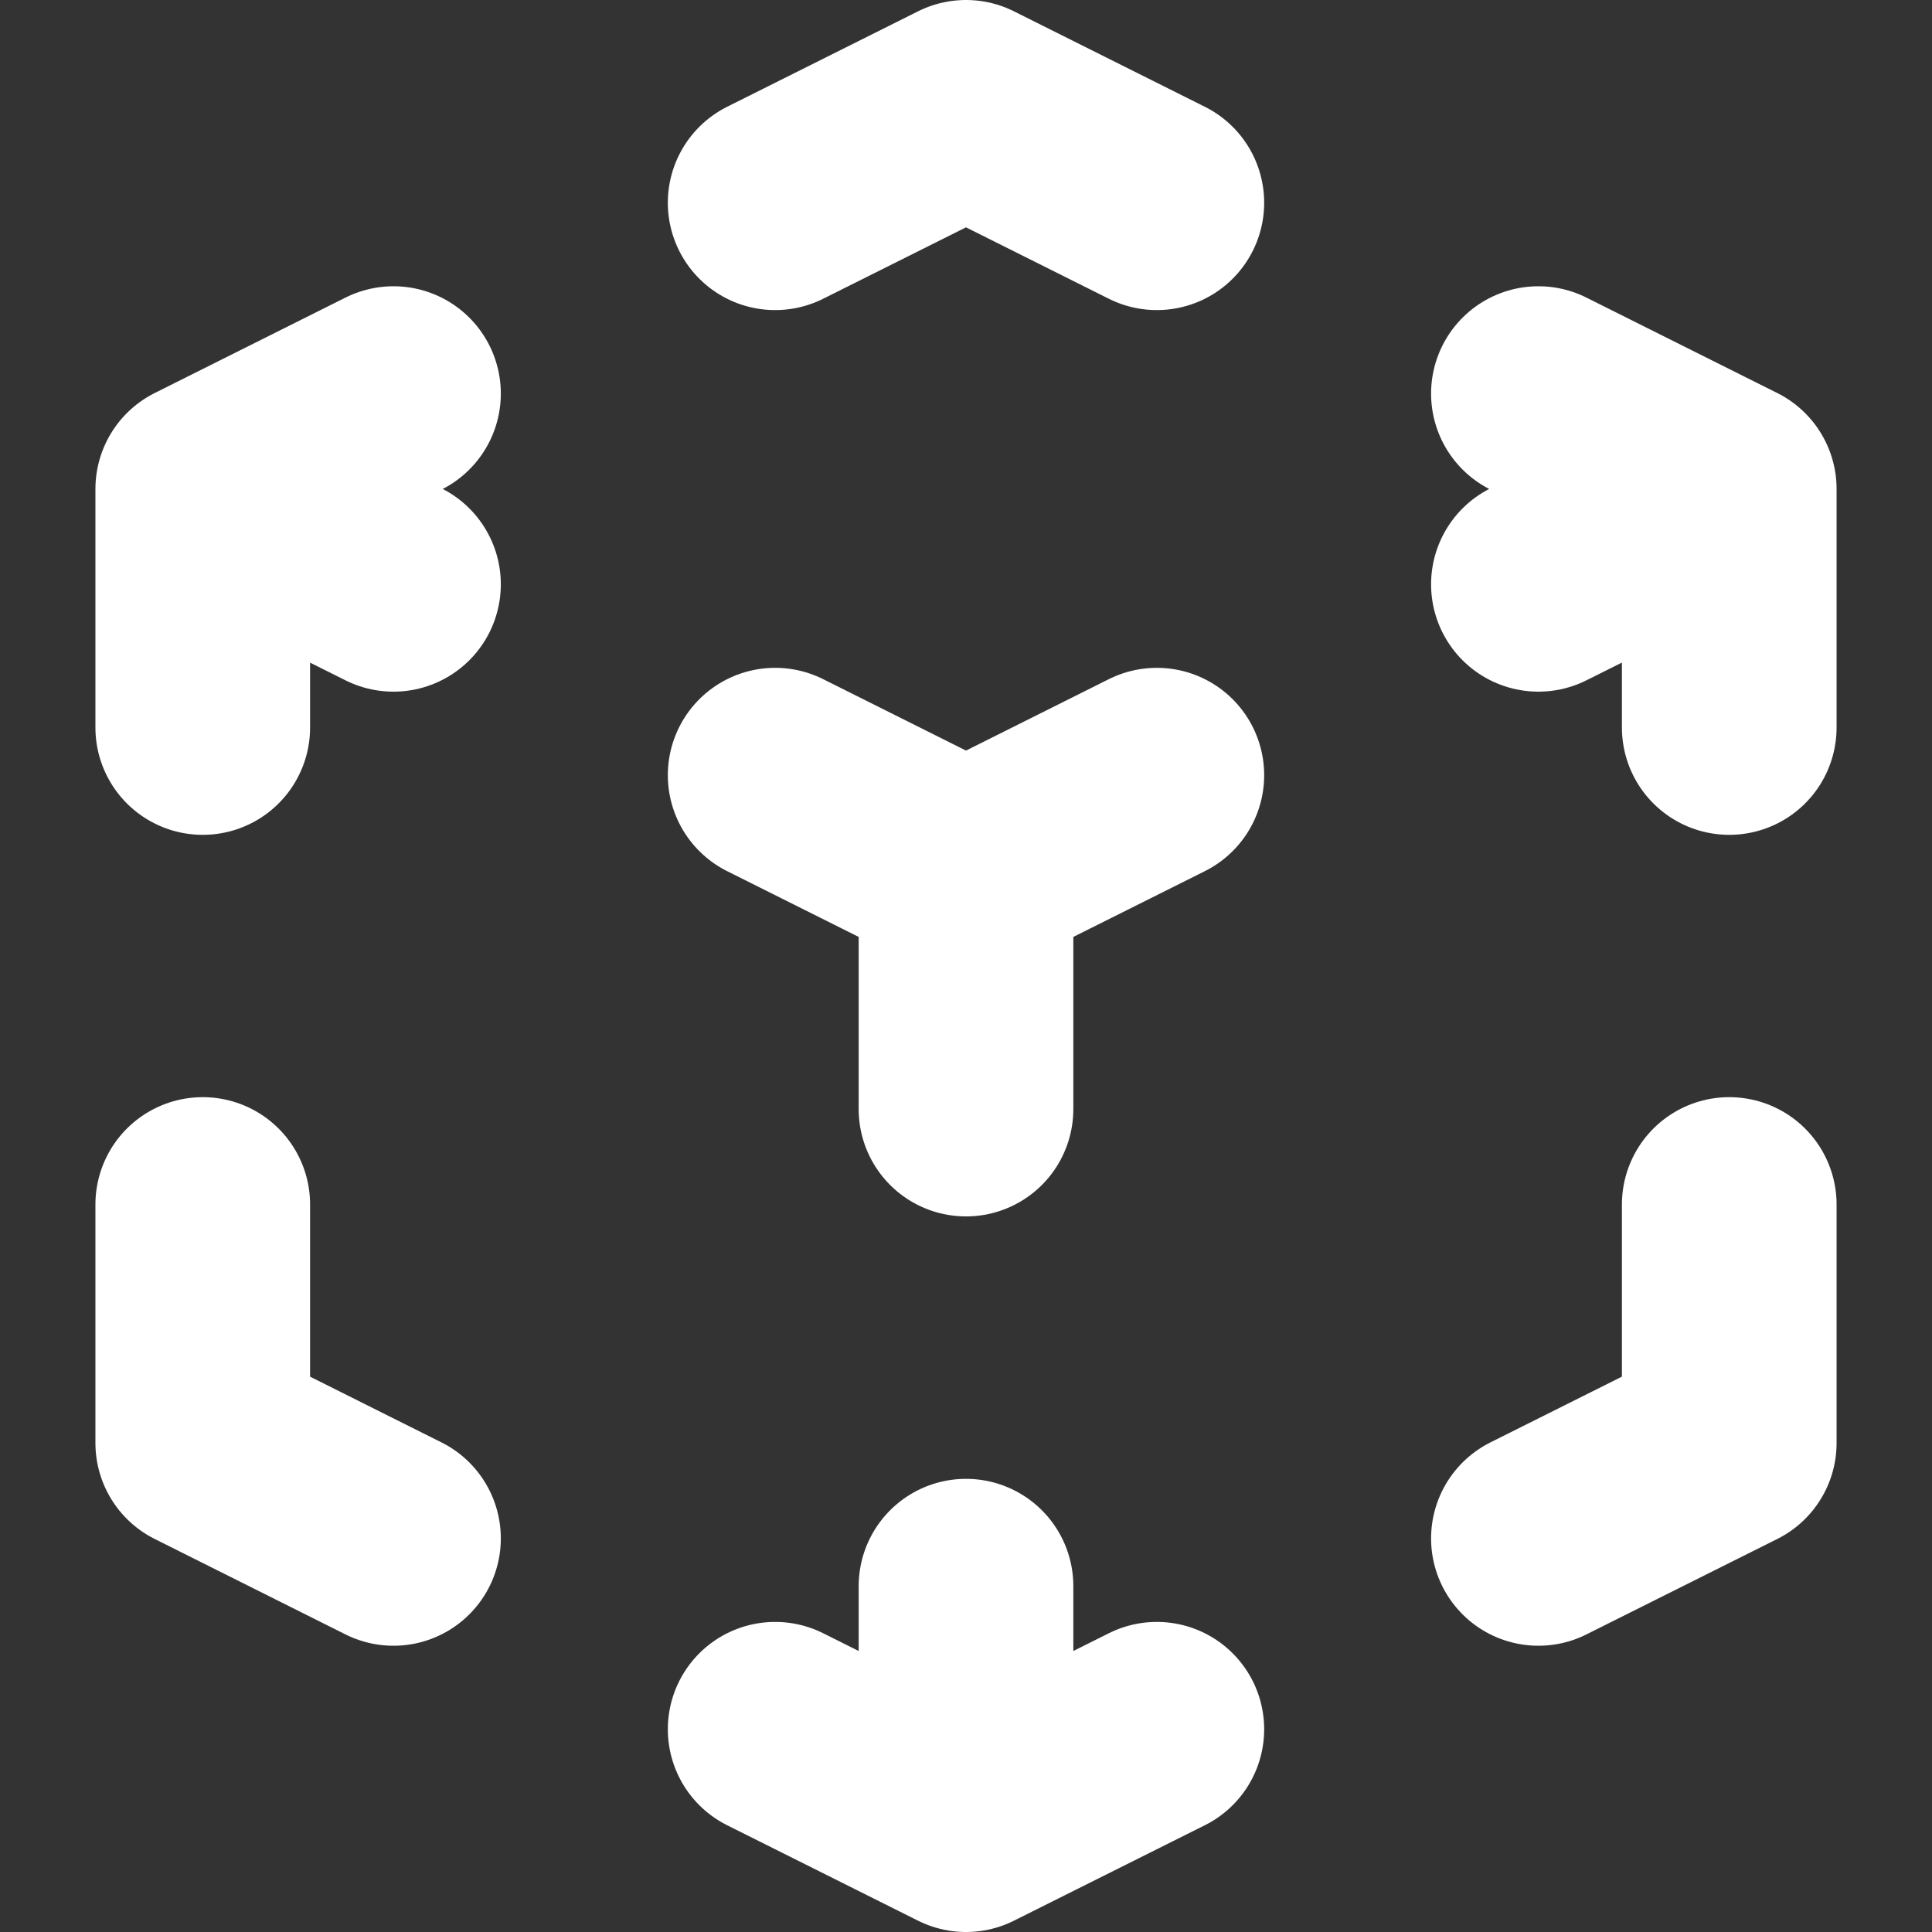 <svg width="18" height="18" viewBox="0 0 18 18" fill="none" xmlns="http://www.w3.org/2000/svg">
<rect x="0" y="0" width="18" height="18" fill="#333333" stroke="none"/>
<path d="M10.778 7.222L9 8.111M9 8.111L7.222 7.222M9 8.111V10.333M16.111 4.556L14.333 5.444M16.111 4.556L14.333 3.667M16.111 4.556V6.778M10.778 1.889L9 1L7.222 1.889M1.889 4.556L3.666 3.667M1.889 4.556L3.666 5.444M1.889 4.556V6.778M9 17L7.222 16.111M9 17L10.778 16.111M9 17V14.778M3.666 14.333L1.889 13.444V11.222M14.333 14.333L16.111 13.444V11.222" stroke="white" stroke-width="2" stroke-linecap="round" stroke-linejoin="round"/>
</svg>

